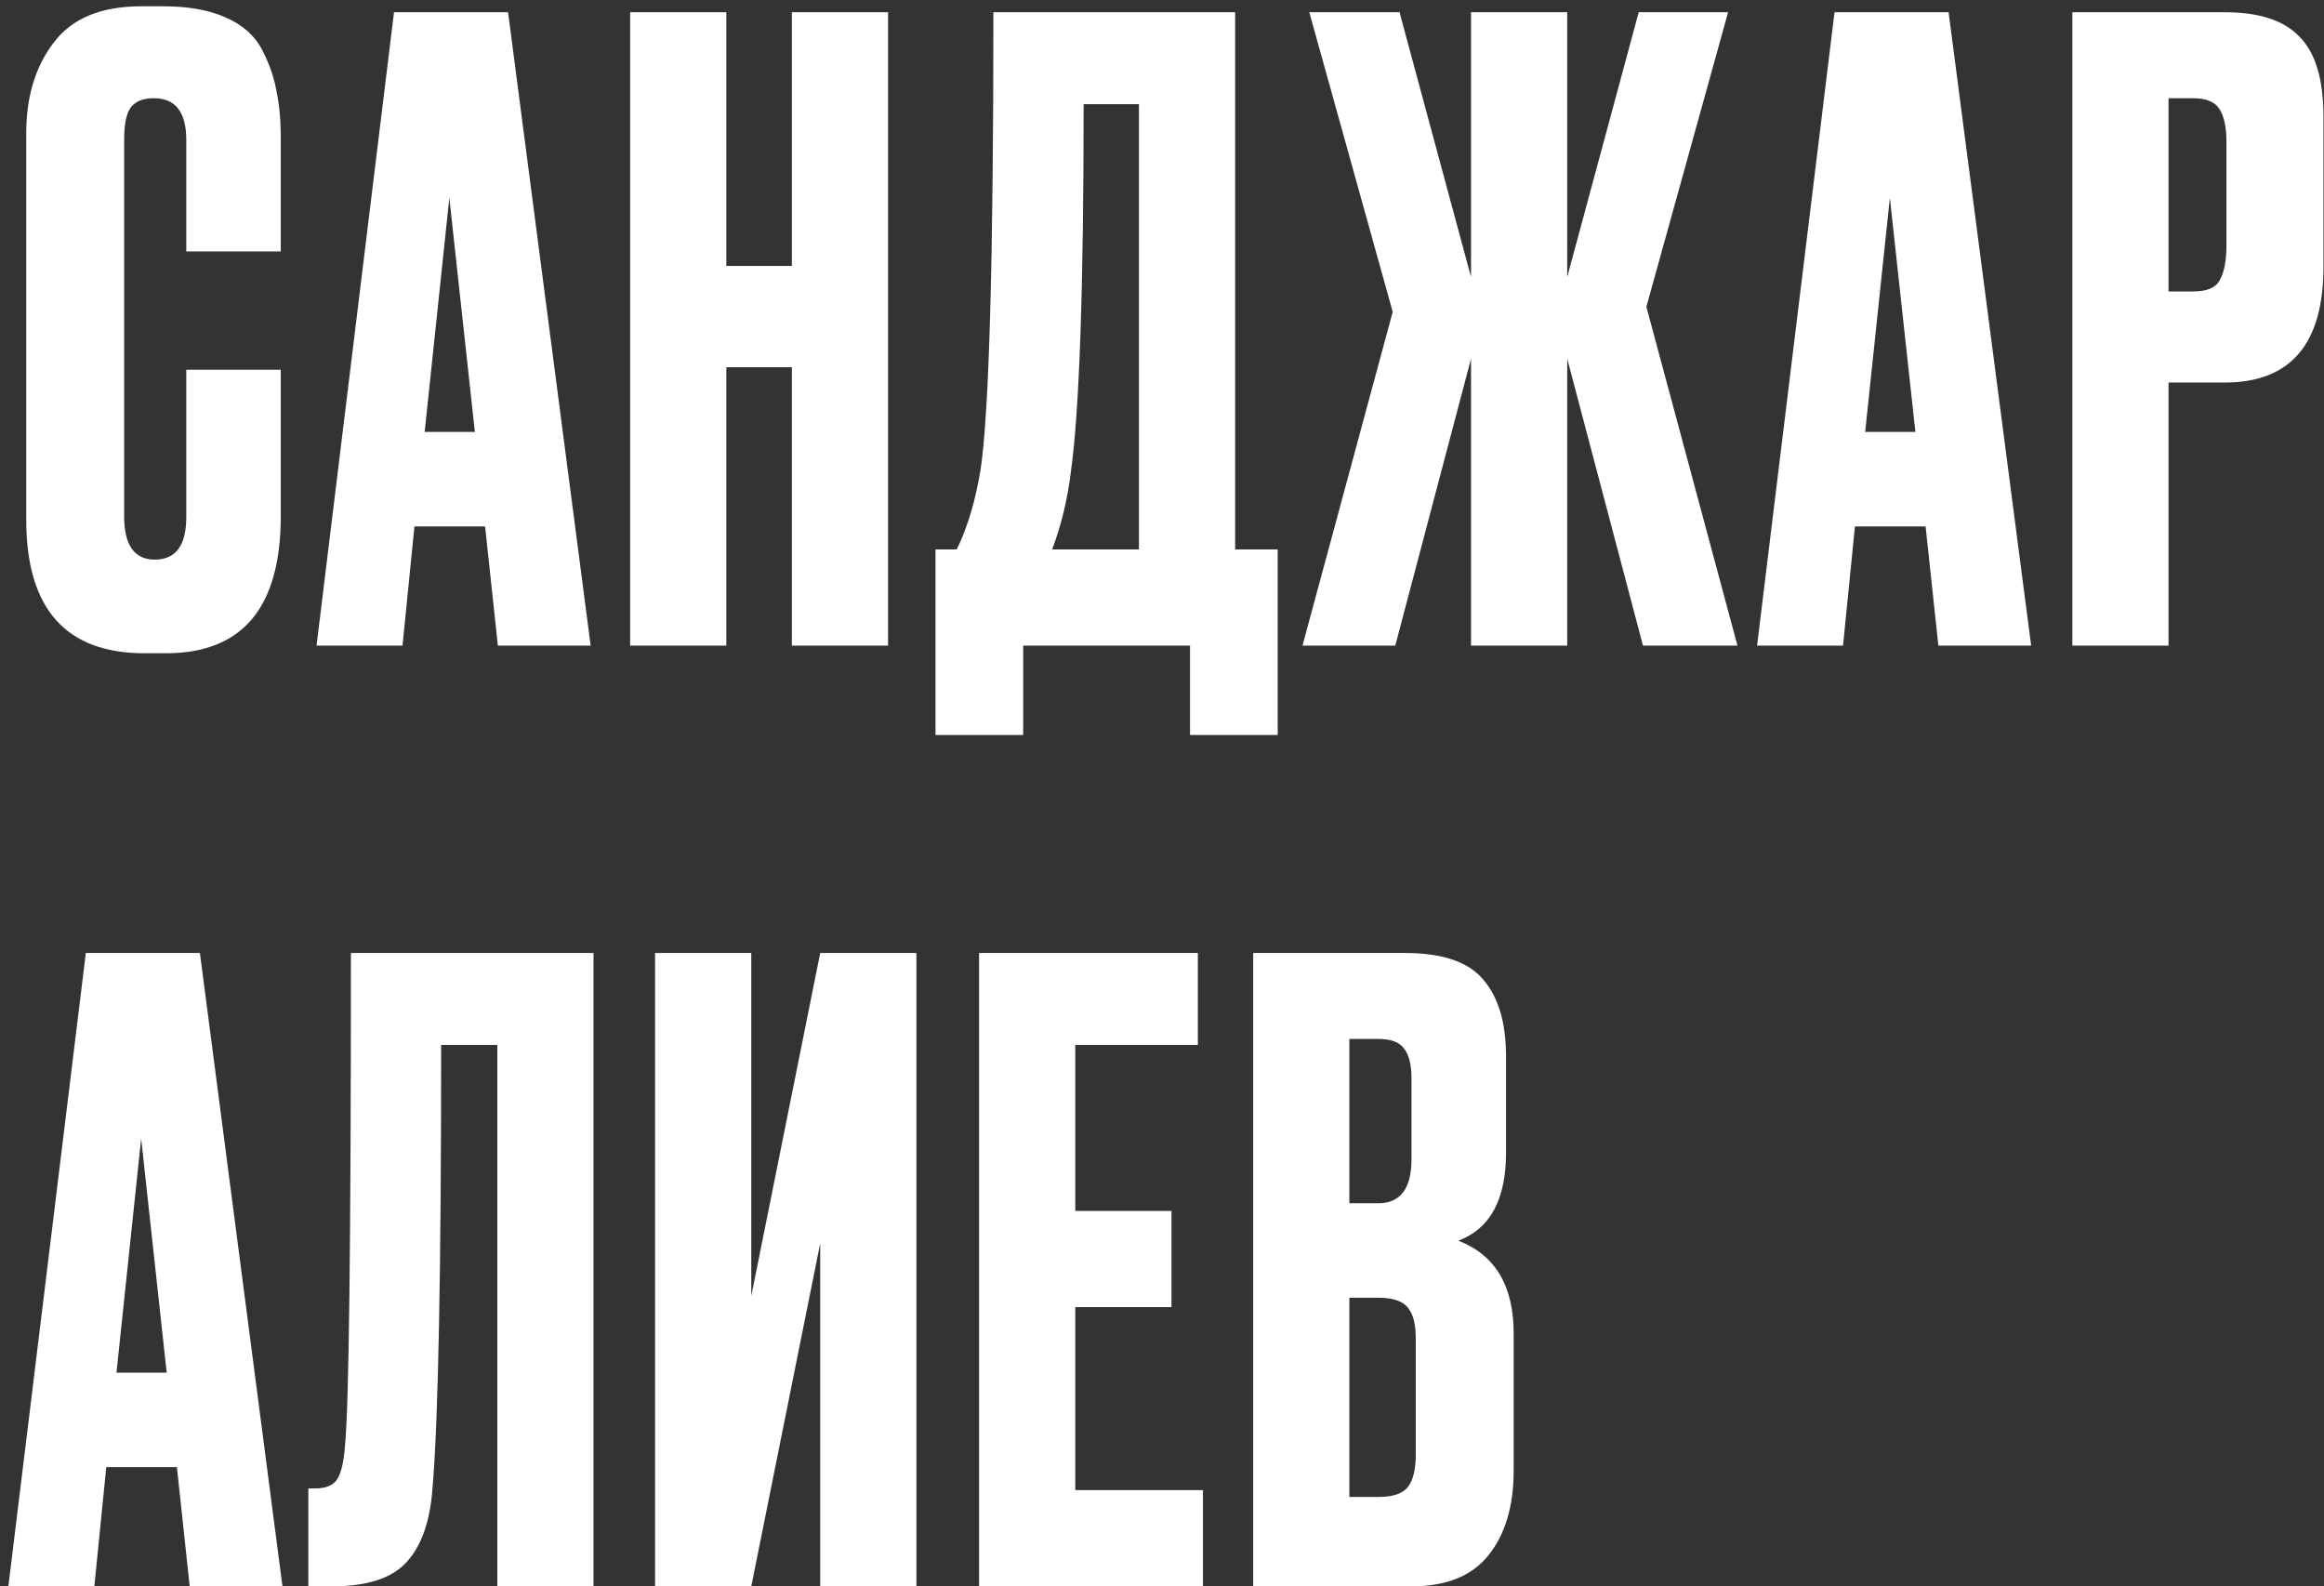 <?xml version="1.0" encoding="UTF-8"?> <svg xmlns="http://www.w3.org/2000/svg" width="252" height="172" viewBox="0 0 252 172" fill="none"><rect x="0" y="0" width="252" height="172" fill="#333333" stroke="none"/><path d="M20.199 56.062V40.094H30.445V55.97C30.445 65.877 26.291 70.831 17.984 70.831H15.676C7.123 70.831 2.846 66 2.846 56.339V14.434C2.846 10.496 3.831 7.234 5.8 4.65C7.769 2.004 10.938 0.681 15.307 0.681H17.707C20.414 0.681 22.66 1.081 24.445 1.881C26.291 2.681 27.614 3.85 28.414 5.388C29.214 6.927 29.737 8.434 29.983 9.911C30.291 11.326 30.445 13.019 30.445 14.988V27.264H20.199V15.172C20.199 12.157 19.03 10.649 16.691 10.649C15.461 10.649 14.599 11.019 14.107 11.757C13.676 12.434 13.461 13.572 13.461 15.172V55.97C13.461 59.108 14.569 60.677 16.784 60.677C19.061 60.677 20.199 59.139 20.199 56.062ZM53.985 70L52.6 57.078H44.939L43.647 70H34.324L42.724 1.327H55.092L64.046 70H53.985ZM48.723 21.449L46.047 46.832H51.492L48.723 21.449ZM78.759 39.817V70H68.329V1.327H78.759V28.833H85.866V1.327H96.297V70H85.866V39.817H78.759ZM129.039 79.692V70H110.947V79.692H101.44V59.57H103.748C104.917 57.17 105.779 54.278 106.332 50.893C107.255 44.74 107.717 28.218 107.717 1.327H133.931V59.57H138.546V79.692H129.039ZM116.116 51.17C115.747 54.185 115.07 56.985 114.086 59.57H123.501V11.296H117.501C117.501 31.356 117.039 44.648 116.116 51.17ZM159.509 70V38.894L151.294 70H141.233L151.017 33.817L141.971 1.327H151.755L159.509 30.033V1.327H169.939V30.033L177.692 1.327H187.384L178.523 33.264L188.399 70H178.154L169.939 38.894V70H159.509ZM210.185 70L208.8 57.078H201.139L199.847 70H190.525L198.924 1.327H211.293L220.246 70H210.185ZM204.924 21.449L202.247 46.832H207.693L204.924 21.449ZM241.236 41.478H235.144V70H224.714V1.327H241.236C244.99 1.327 247.697 2.219 249.359 4.004C251.082 5.727 251.943 8.619 251.943 12.68V28.925C251.943 37.294 248.374 41.478 241.236 41.478ZM235.144 10.649V31.602H237.821C239.298 31.602 240.252 31.202 240.682 30.402C241.175 29.541 241.421 28.279 241.421 26.618V15.357C241.421 13.819 241.175 12.649 240.682 11.849C240.19 11.049 239.236 10.649 237.821 10.649H235.144ZM20.568 172L19.184 159.078H11.523L10.23 172H0.908L9.307 103.327H21.676L30.629 172H20.568ZM15.307 123.449L12.63 148.832H18.076L15.307 123.449ZM53.927 172V113.296H47.835C47.835 137.848 47.527 153.816 46.912 161.201C46.666 164.893 45.712 167.631 44.05 169.416C42.451 171.139 39.774 172 36.02 172H33.436V161.385H34.174C35.343 161.385 36.143 161.047 36.574 160.37C37.005 159.693 37.282 158.493 37.405 156.77C37.836 152.647 38.051 134.833 38.051 103.327H64.357V172H53.927ZM88.94 172V134.802L81.463 172H71.033V103.327H81.463V140.525L88.94 103.327H99.37V172H88.94ZM106.166 103.327H129.888V113.296H116.597V131.295H127.027V141.725H116.597V161.57H130.442V172H106.166V103.327ZM135.887 172V103.327H152.317C156.378 103.327 159.209 104.281 160.809 106.188C162.47 108.096 163.301 110.865 163.301 114.496V125.018C163.301 130.064 161.578 133.233 158.132 134.525C162.132 136.064 164.132 139.417 164.132 144.586V159.447C164.132 163.324 163.209 166.4 161.363 168.677C159.578 170.892 156.809 172 153.055 172H135.887ZM149.456 140.709H146.317V162.308H149.456C151.056 162.308 152.132 161.939 152.686 161.201C153.24 160.462 153.517 159.293 153.517 157.693V145.14C153.517 143.602 153.24 142.494 152.686 141.817C152.132 141.079 151.056 140.709 149.456 140.709ZM149.456 112.649H146.317V130.464H149.456C151.856 130.464 153.055 128.864 153.055 125.664V116.988C153.055 115.449 152.779 114.342 152.225 113.665C151.732 112.988 150.809 112.649 149.456 112.649Z" fill="white"></path></svg> 
